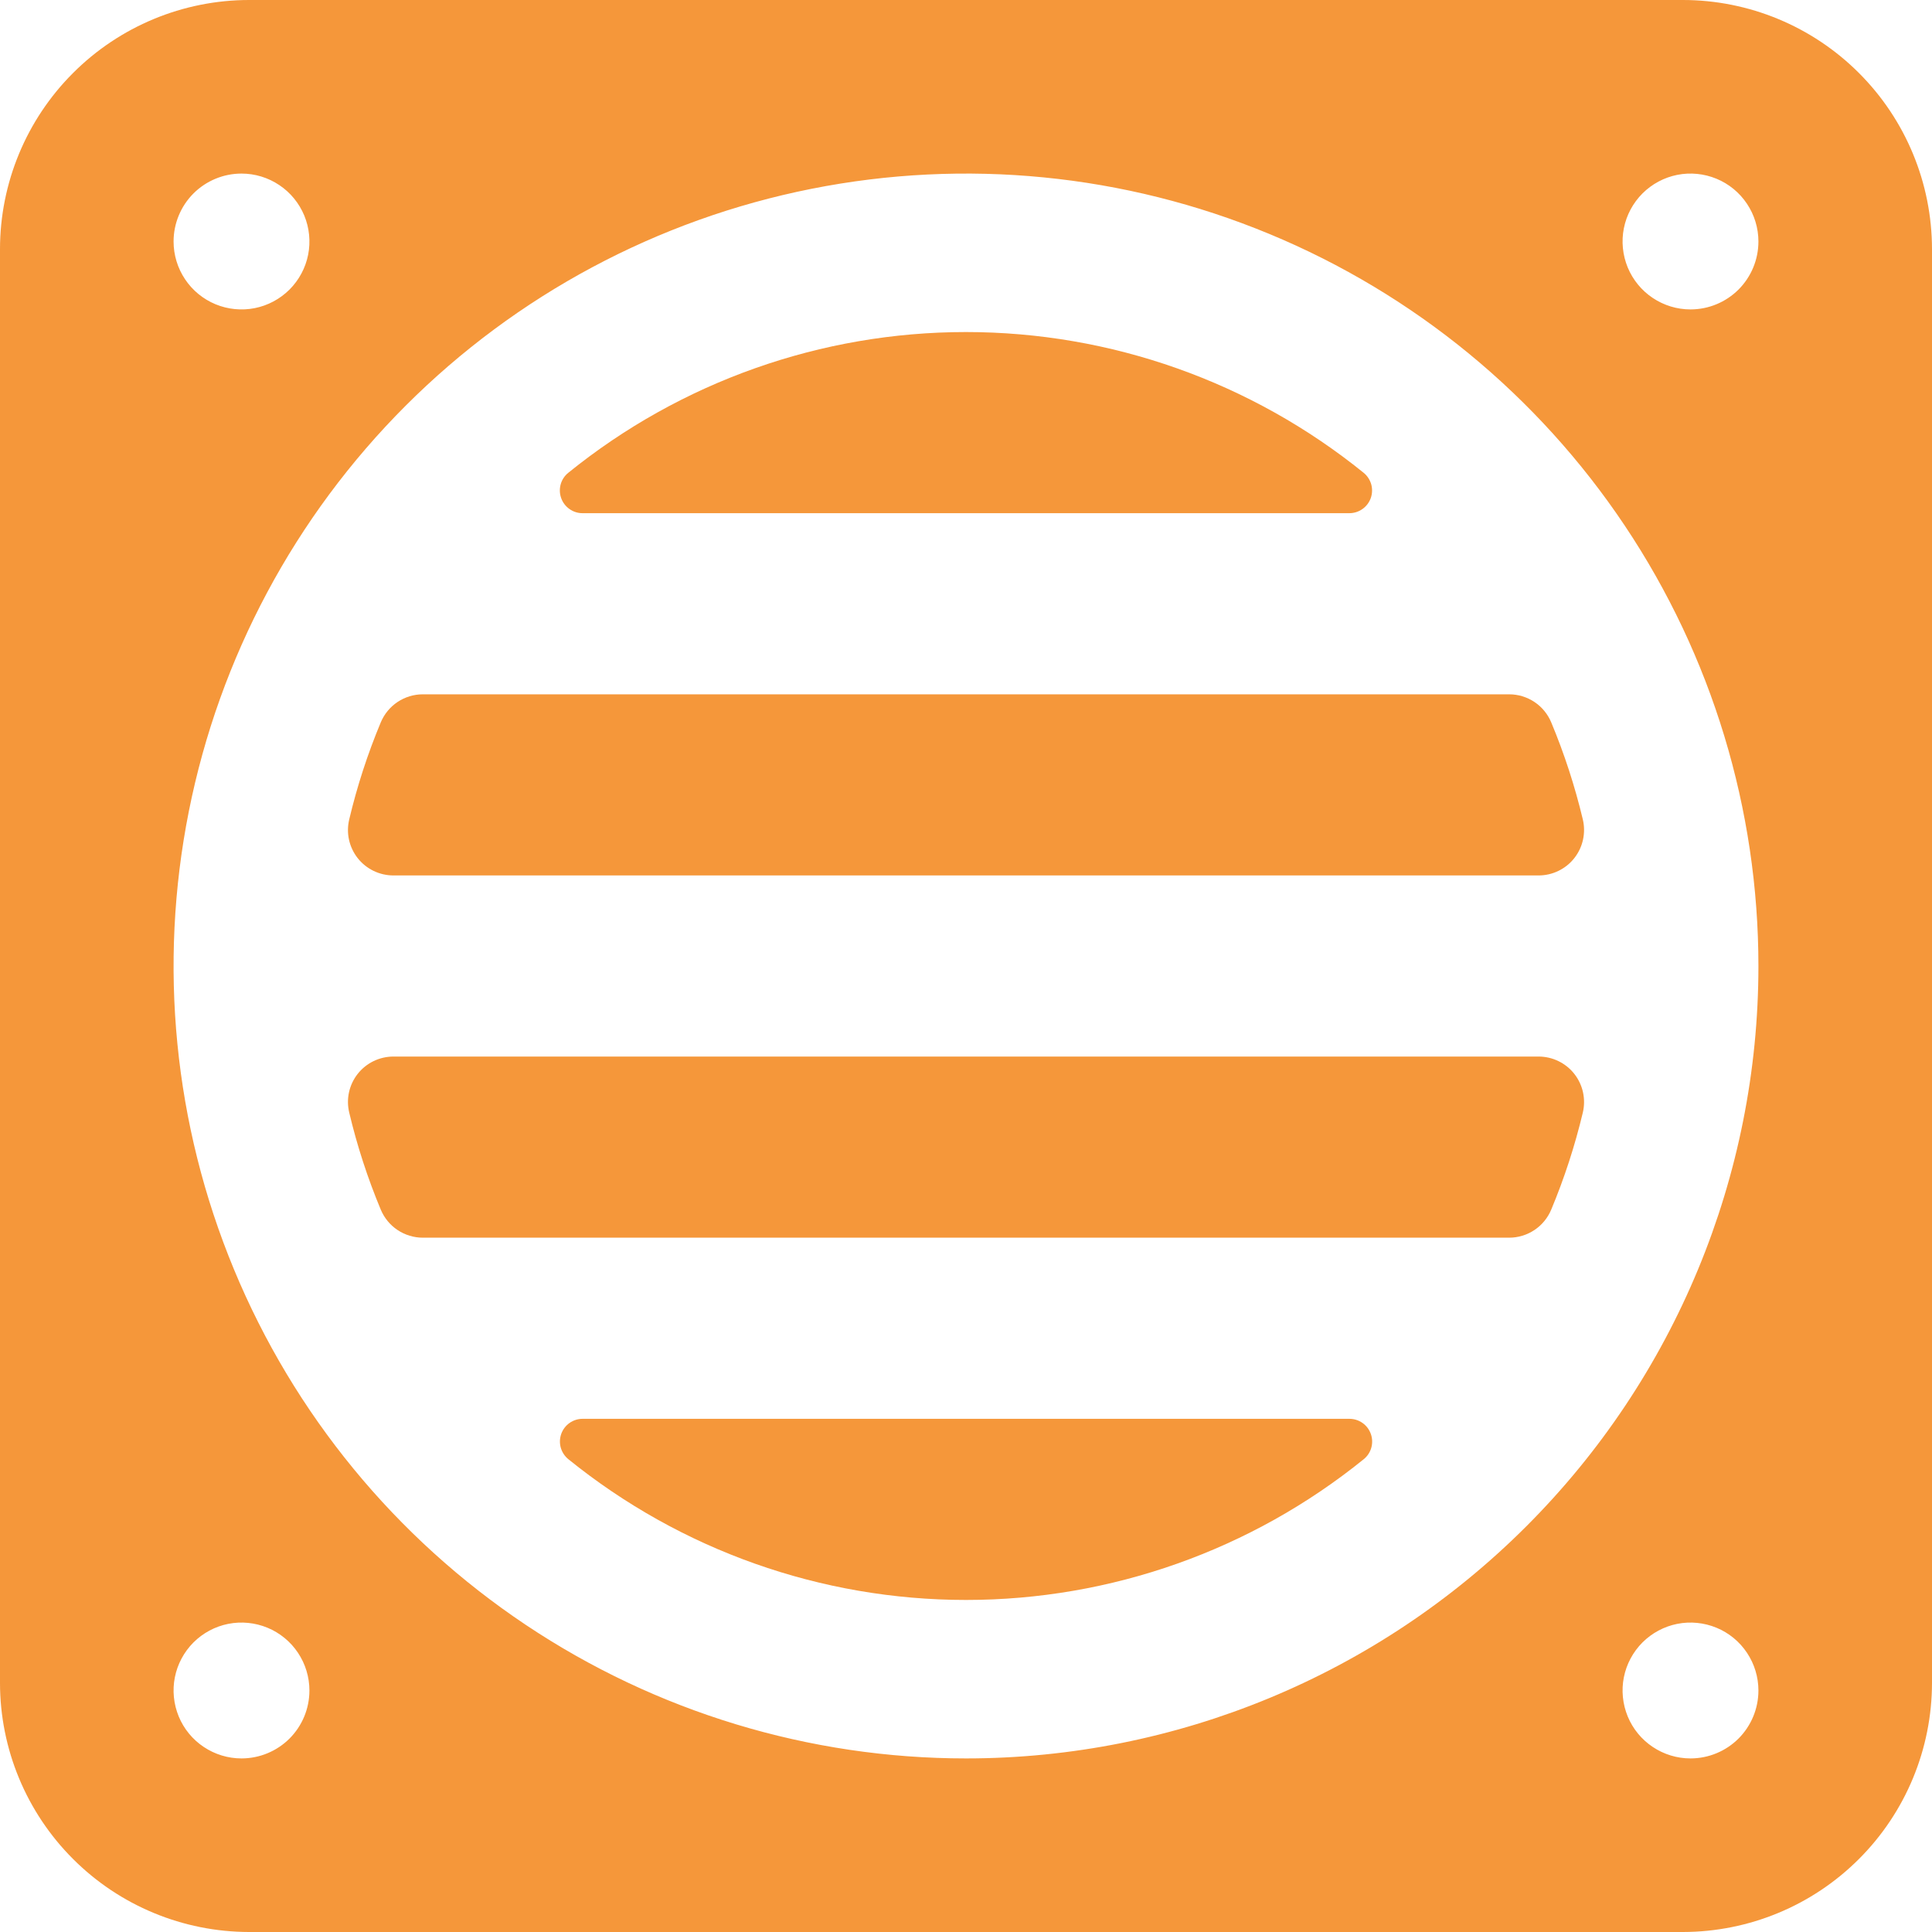 <svg width="45" height="45" viewBox="0 0 45 45" fill="none" xmlns="http://www.w3.org/2000/svg">
<path d="M31.43 33.047H13.57C13.461 33.047 13.355 33.081 13.265 33.144C13.176 33.207 13.109 33.296 13.072 33.399C13.036 33.502 13.032 33.613 13.061 33.718C13.091 33.823 13.152 33.917 13.236 33.986C15.858 36.108 19.128 37.266 22.501 37.266C25.874 37.266 29.144 36.108 31.766 33.986C31.851 33.917 31.912 33.823 31.941 33.718C31.97 33.612 31.966 33.501 31.929 33.398C31.892 33.295 31.825 33.206 31.735 33.143C31.646 33.08 31.539 33.047 31.43 33.047ZM35.839 24.609H9.161C9.001 24.61 8.844 24.646 8.7 24.716C8.556 24.786 8.43 24.887 8.331 25.013C8.233 25.138 8.163 25.285 8.129 25.441C8.095 25.597 8.097 25.758 8.134 25.914C8.317 26.686 8.563 27.442 8.869 28.175C8.95 28.368 9.085 28.533 9.259 28.649C9.433 28.765 9.638 28.828 9.847 28.828H35.153C35.362 28.828 35.567 28.765 35.741 28.649C35.915 28.533 36.05 28.368 36.131 28.175C36.437 27.442 36.683 26.686 36.867 25.914C36.904 25.758 36.905 25.597 36.871 25.441C36.837 25.285 36.767 25.138 36.669 25.013C36.57 24.887 36.444 24.786 36.3 24.716C36.157 24.646 35.999 24.61 35.839 24.609ZM13.57 11.953H31.43C31.539 11.953 31.645 11.919 31.734 11.856C31.824 11.793 31.891 11.704 31.928 11.601C31.964 11.498 31.968 11.387 31.939 11.282C31.909 11.177 31.848 11.083 31.764 11.014C29.142 8.892 25.872 7.734 22.499 7.734C19.126 7.734 15.856 8.892 13.234 11.014C13.149 11.083 13.088 11.177 13.059 11.282C13.03 11.388 13.034 11.499 13.071 11.602C13.107 11.705 13.175 11.794 13.265 11.857C13.354 11.92 13.461 11.954 13.57 11.953Z" fill="#F5973A"/>
<path d="M39.199 0H5.801C4.263 0.001 2.788 0.613 1.701 1.701C0.613 2.788 0.001 4.263 0 5.801L0 39.199C0.001 40.737 0.613 42.212 1.701 43.299C2.788 44.387 4.263 44.998 5.801 45H39.199C40.737 44.998 42.212 44.387 43.299 43.299C44.387 42.212 44.998 40.737 45 39.199V5.801C44.998 4.263 44.387 2.788 43.299 1.701C42.212 0.613 40.737 0.001 39.199 0ZM5.625 4.043C5.938 4.043 6.244 4.136 6.504 4.31C6.764 4.483 6.967 4.731 7.087 5.02C7.206 5.309 7.238 5.627 7.177 5.934C7.116 6.241 6.965 6.522 6.744 6.744C6.522 6.965 6.241 7.116 5.934 7.177C5.627 7.238 5.309 7.206 5.02 7.087C4.731 6.967 4.483 6.764 4.31 6.504C4.136 6.244 4.043 5.938 4.043 5.625C4.043 5.205 4.21 4.803 4.506 4.506C4.803 4.21 5.205 4.043 5.625 4.043ZM5.625 40.957C5.312 40.957 5.006 40.864 4.746 40.69C4.486 40.517 4.283 40.27 4.163 39.98C4.044 39.691 4.012 39.373 4.073 39.066C4.134 38.76 4.285 38.478 4.506 38.256C4.728 38.035 5.009 37.884 5.316 37.823C5.623 37.762 5.941 37.794 6.23 37.913C6.519 38.033 6.767 38.236 6.94 38.496C7.114 38.756 7.207 39.062 7.207 39.375C7.207 39.795 7.04 40.197 6.744 40.494C6.447 40.79 6.045 40.957 5.625 40.957ZM39.375 40.957C39.062 40.957 38.756 40.864 38.496 40.69C38.236 40.517 38.033 40.27 37.913 39.98C37.794 39.691 37.762 39.373 37.823 39.066C37.884 38.76 38.035 38.478 38.256 38.256C38.478 38.035 38.76 37.884 39.066 37.823C39.373 37.762 39.691 37.794 39.98 37.913C40.27 38.033 40.517 38.236 40.69 38.496C40.864 38.756 40.957 39.062 40.957 39.375C40.957 39.795 40.79 40.197 40.494 40.494C40.197 40.79 39.795 40.957 39.375 40.957ZM22.5 40.957C18.849 40.957 15.281 39.874 12.246 37.846C9.211 35.818 6.845 32.936 5.448 29.563C4.051 26.191 3.685 22.48 4.398 18.899C5.11 15.319 6.868 12.03 9.449 9.449C12.03 6.868 15.319 5.11 18.899 4.398C22.48 3.685 26.191 4.051 29.563 5.448C32.936 6.845 35.818 9.211 37.846 12.246C39.874 15.281 40.957 18.849 40.957 22.5C40.957 27.395 39.013 32.09 35.551 35.551C32.09 39.013 27.395 40.957 22.5 40.957ZM39.375 7.207C39.062 7.207 38.756 7.114 38.496 6.94C38.236 6.767 38.033 6.519 37.913 6.23C37.794 5.941 37.762 5.623 37.823 5.316C37.884 5.009 38.035 4.728 38.256 4.506C38.478 4.285 38.76 4.134 39.066 4.073C39.373 4.012 39.691 4.044 39.98 4.163C40.27 4.283 40.517 4.486 40.69 4.746C40.864 5.006 40.957 5.312 40.957 5.625C40.957 6.045 40.79 6.447 40.494 6.744C40.197 7.04 39.795 7.207 39.375 7.207Z" fill="#F5973A"/>
<path d="M9.847 16.172C9.638 16.172 9.433 16.235 9.259 16.351C9.085 16.467 8.95 16.632 8.869 16.825C8.563 17.558 8.317 18.314 8.134 19.086C8.097 19.242 8.095 19.404 8.129 19.559C8.163 19.715 8.233 19.862 8.331 19.987C8.43 20.113 8.556 20.214 8.7 20.284C8.844 20.354 9.001 20.39 9.161 20.391H35.839C35.999 20.39 36.157 20.354 36.3 20.284C36.444 20.214 36.57 20.113 36.669 19.987C36.767 19.862 36.837 19.715 36.871 19.559C36.905 19.403 36.904 19.242 36.867 19.086C36.683 18.314 36.437 17.558 36.131 16.825C36.05 16.632 35.915 16.467 35.741 16.351C35.567 16.235 35.362 16.172 35.153 16.172H9.847Z" fill="#F5973A"/>
</svg>
